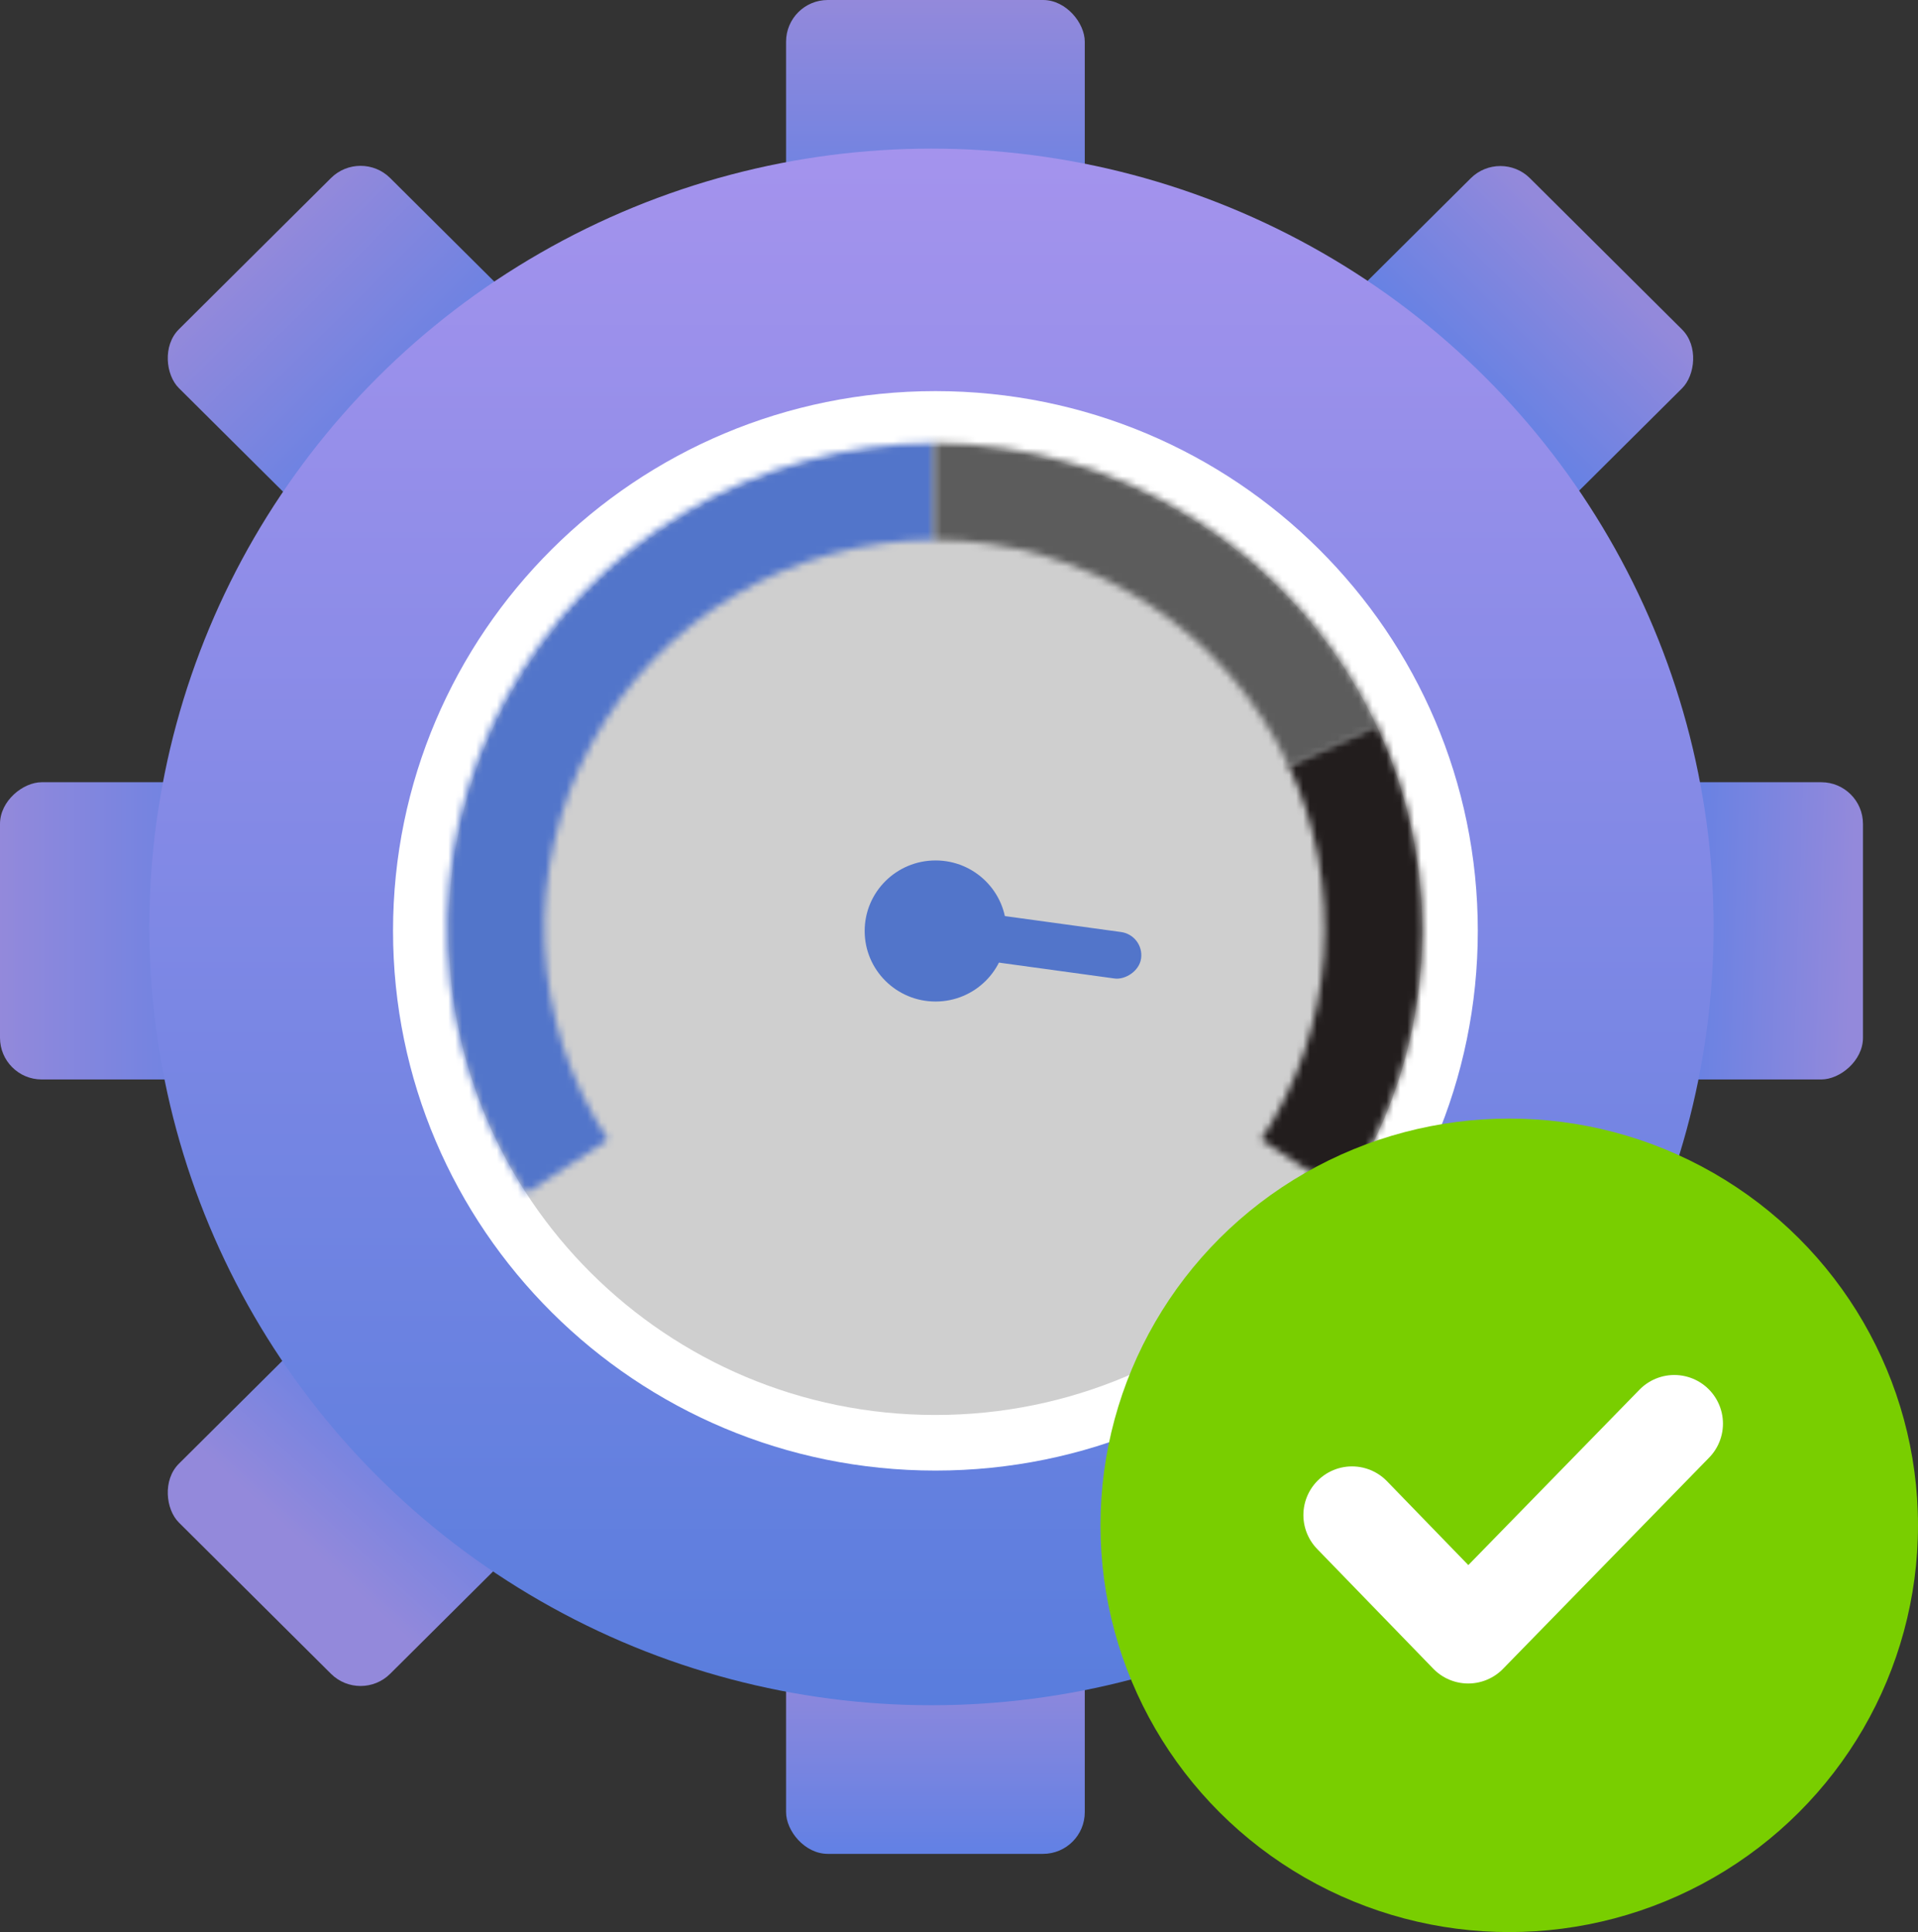 <svg fill="none" height="278" viewBox="0 0 276 278" width="276" xmlns="http://www.w3.org/2000/svg" xmlns:xlink="http://www.w3.org/1999/xlink"><rect x="0" y="0" width="276" height="278" fill="#333333" stroke="none"/><linearGradient id="a"><stop offset="0" stop-color="#9389db"/><stop offset="1" stop-color="#597fe6"/></linearGradient><linearGradient id="b" gradientUnits="userSpaceOnUse" x1="134.607" x2="134.607" xlink:href="#a" y1="0" y2="42.769"/><linearGradient id="c" gradientUnits="userSpaceOnUse" x1="134.487" x2="134.487" xlink:href="#a" y1="239.172" y2="271.628"/><linearGradient id="d" gradientUnits="userSpaceOnUse" x1="21.385" x2="21.385" xlink:href="#a" y1="155.32" y2="198.303"/><linearGradient id="e" gradientUnits="userSpaceOnUse" x1="248.1" x2="249.108" xlink:href="#a" y1="196.687" y2="166.076"/><linearGradient id="f" gradientUnits="userSpaceOnUse" x1="21.663" x2="21.663" xlink:href="#a" y1="41.315" y2="8.043"/><linearGradient id="g" gradientUnits="userSpaceOnUse" x1="10.411" x2="42.974" xlink:href="#a" y1="22.725" y2="24.141"/><linearGradient id="h" gradientUnits="userSpaceOnUse" x1="21.438" x2="21.438" xlink:href="#a" y1="0" y2="42.877"/><linearGradient id="i" gradientUnits="userSpaceOnUse" x1="134.041" x2="134.041" y1="21.384" y2="245.36"><stop offset="0" stop-color="#a493ed"/><stop offset="1" stop-color="#597ddd"/></linearGradient><mask id="j" fill="#fff"><path d="m134.493 63.718c-12.66.053-25.083 3.497-35.957 9.969-10.874 6.471-19.793 15.728-25.814 26.791-6.021 11.064-8.919 23.522-8.388 36.056.531 12.535 4.471 24.679 11.404 35.148l11.775-7.689c-5.543-8.371-8.694-18.082-9.118-28.104s1.893-19.983 6.707-28.829c4.814-8.846 11.946-16.247 20.64-21.422 8.694-5.174 18.628-7.928 28.75-7.971z" fill="#fff"/></mask><mask id="k" fill="#fff"><path d="m198.1 104.125c5.064 10.763 7.275 22.619 6.424 34.442-.851 11.824-4.736 23.222-11.287 33.115l-11.775-7.689c5.238-7.91 8.344-17.024 9.025-26.478.68-9.453-1.088-18.933-5.137-27.539z" fill="#fff"/></mask><mask id="l" fill="#fff"><path d="m134.482 63.719c13.433.056 26.584 3.931 37.894 11.164 11.309 7.233 20.302 17.521 25.911 29.643l-12.787 5.771c-4.485-9.692-11.676-17.918-20.718-23.702-9.043-5.783-19.558-8.881-30.299-8.926z" fill="#fff"/></mask><rect fill="url(#b)" height="42.769" rx="6" width="42.984" x="113.115"/><rect fill="url(#c)" height="42.769" rx="6" width="42.984" x="113.115" y="223.976"/><rect fill="url(#d)" height="42.984" rx="6" transform="matrix(0 -1 1 0 -155.32 155.32)" width="42.769" y="155.32"/><rect fill="url(#e)" height="42.984" rx="6" transform="matrix(0 -1 1 0 69.778 380.418)" width="42.769" x="225.098" y="155.32"/><rect fill="url(#f)" height="42.877" rx="6" transform="matrix(-.709 -.705 .709 -.705 215.902 81.869)" width="42.877"/><rect fill="url(#g)" height="42.877" rx="6" transform="matrix(.709 -.705 -.709 -.705 51.886 245.068)" width="42.877"/><rect fill="url(#h)" height="42.877" rx="6" transform="matrix(-.709 .705 .709 .705 51.886 21.384)" width="42.877"/><rect fill="#5174c9" height="42.877" rx="6" transform="matrix(.709 .705 -.709 .705 215.902 184.583)" width="42.877"/><ellipse cx="134.041" cy="133.372" fill="url(#i)" rx="112.549" ry="111.988"/><path d="m208.656 133.935c0 40.663-33.134 73.66-74.049 73.66-40.916 0-74.05-32.997-74.05-73.66 0-40.662 33.134-73.66 74.05-73.66 40.915 0 74.049 32.998 74.049 73.66z" fill="#cfcfcf" stroke="#fff" stroke-width="8"/><g stroke-width="20"><path d="m134.493 63.718c-12.66.053-25.083 3.497-35.957 9.969-10.874 6.471-19.793 15.728-25.814 26.791-6.021 11.064-8.919 23.522-8.388 36.056.531 12.535 4.471 24.679 11.404 35.148l11.775-7.689c-5.543-8.371-8.694-18.082-9.118-28.104s1.893-19.983 6.707-28.829c4.814-8.846 11.946-16.247 20.64-21.422 8.694-5.174 18.628-7.928 28.75-7.971z" mask="url(#j)" stroke="#5275ca"/><path d="m198.1 104.125c5.064 10.763 7.275 22.619 6.424 34.442-.851 11.824-4.736 23.222-11.287 33.115l-11.775-7.689c5.238-7.91 8.344-17.024 9.025-26.478.68-9.453-1.088-18.933-5.137-27.539z" mask="url(#k)" stroke="#221d1d"/><path d="m134.482 63.719c13.433.056 26.584 3.931 37.894 11.164 11.309 7.233 20.302 17.521 25.911 29.643l-12.787 5.771c-4.485-9.692-11.676-17.918-20.718-23.702-9.043-5.783-19.558-8.881-30.299-8.926z" mask="url(#l)" stroke="#5c5c5c"/></g><rect fill="#5275ca" height="29.407" rx="3.377" transform="matrix(-.138 .99 -.991 -.136 164.669 134.565)" width="6.754"/><ellipse cx="134.627" cy="133.956" fill="#5275ca" rx="10.201" ry="10.15"/><ellipse cx="217.18" cy="219.474" fill="#79ce00" rx="58.82" ry="58.526"/><path d="m194.557 217.994 16.718 17.237 29.659-30.389" stroke="#fff" stroke-linecap="round" stroke-linejoin="round" stroke-width="14"/></svg>